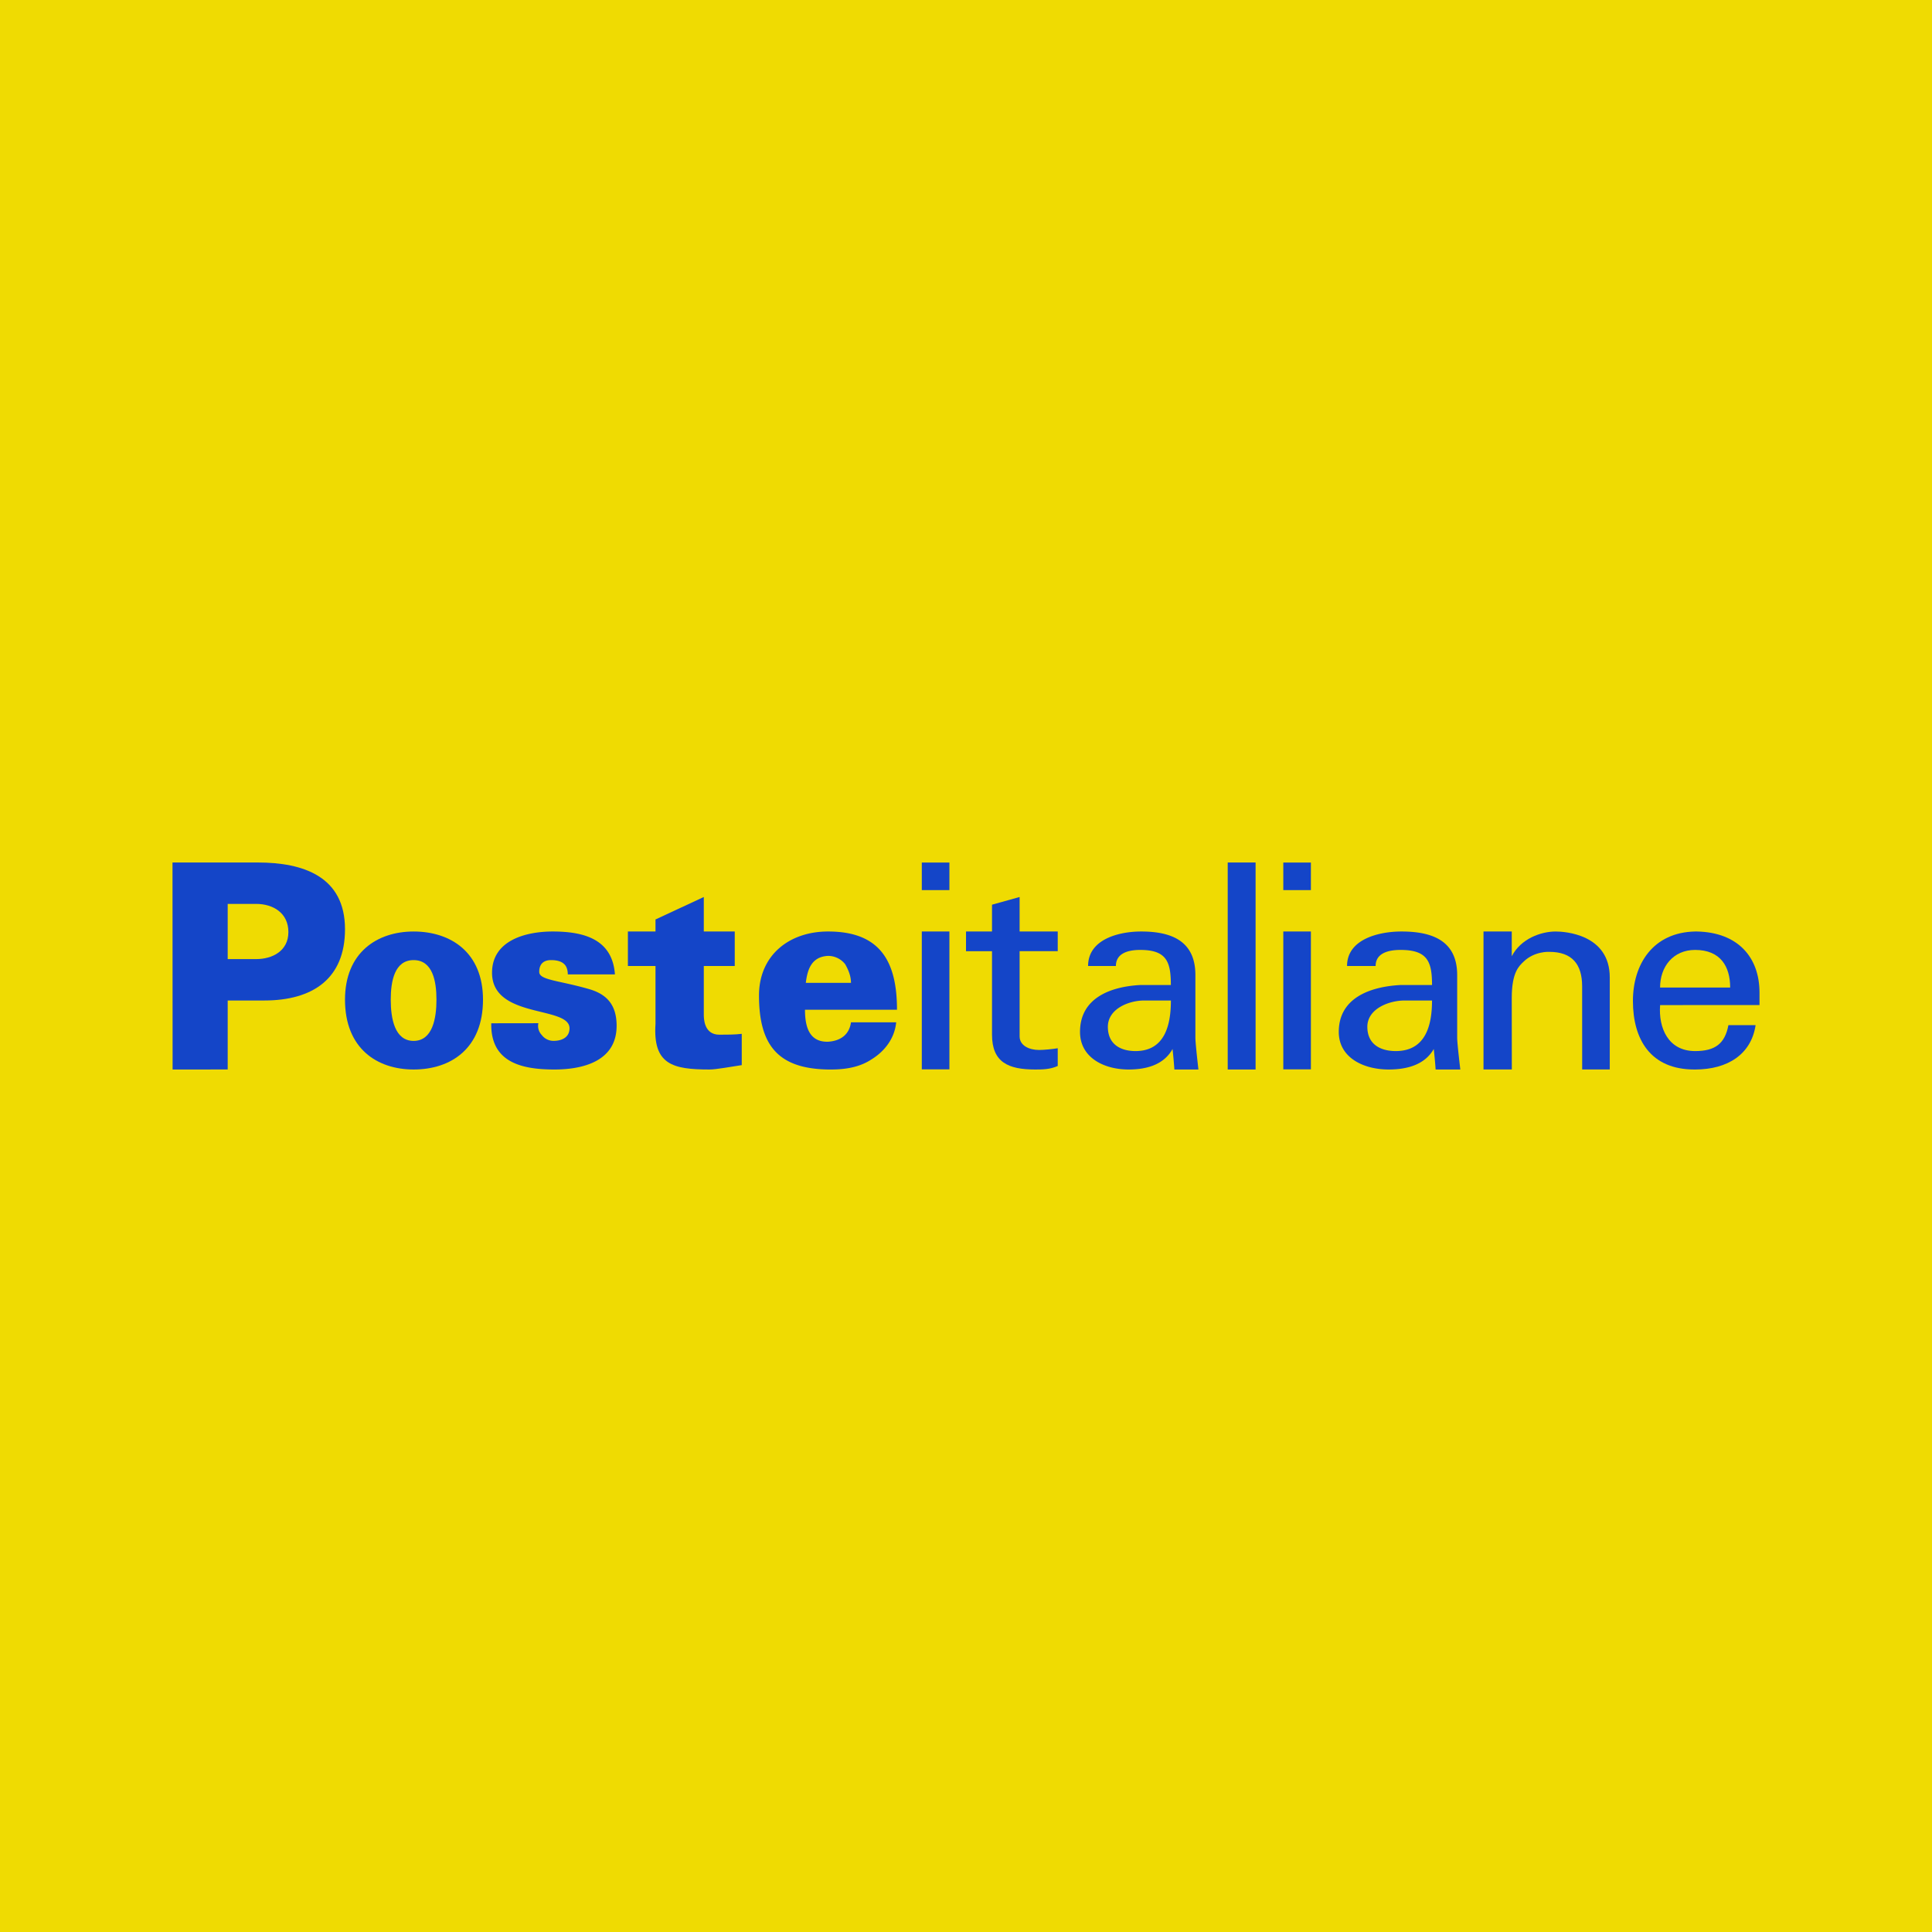 <!-- by Finnhub --><svg width="56" height="56" fill="none" xmlns="http://www.w3.org/2000/svg"><path fill="#EFDB02" d="M0 0h56v56H0z"/><path d="M19 27v-.349L20.4 26v1h.897v1H20.4v1.401c0 .1-.005.59.45.59.182 0 .468 0 .65-.025v.907c-.339.049-.73.127-.938.127-1.068 0-1.64-.146-1.562-1.326V28h-.8v-1h.8z" fill="#1445C8"/><path fill-rule="evenodd" clip-rule="evenodd" d="M10 26.935C10 28.361 9.074 29 7.657 29H6.6v1.999L5.003 31 5 25h2.473C8.791 25 10 25.406 10 26.935zm-2.577.865H6.6v-1.6h.823c.499 0 .936.267.936.816 0 .549-.464.784-.936.784z" fill="#1445C8"/><path d="M16.458 28.243c0-.098-.024-.22-.098-.292-.073-.074-.194-.122-.39-.122-.22 0-.342.122-.34.342 0 .244.584.244 1.487.511.464.146.756.439.756 1.049.002 1-.925 1.269-1.803 1.269-.928 0-1.854-.194-1.83-1.34l1.365-.002a.379.379 0 00.098.342c.073.098.195.17.342.17.268 0 .463-.121.463-.365-.001-.658-2.244-.268-2.246-1.609 0-.951 1-1.196 1.756-1.196.903 0 1.732.219 1.806 1.243h-1.366z" fill="#1445C8"/><path fill-rule="evenodd" clip-rule="evenodd" d="M10 28.977c0-1.366.927-1.976 1.988-1.977 1.082 0 2.011.608 2.012 1.975C14 30.389 13.072 31 11.99 31 10.93 31 10 30.392 10 28.977zm1.988-1.148c.552 0 .663.61.663 1.146 0 .537-.11 1.195-.662 1.196-.553 0-.663-.658-.663-1.194 0-.538.11-1.147.662-1.148z" fill="#1445C8"/><path d="M28.754 27v-.777l.8-.223v1h1.105v.57h-1.105v2.47c0 .27.282.394.564.394.14 0 .4-.026.541-.05v.514c-.225.102-.456.102-.654.102-.773 0-1.25-.203-1.251-1.009v-2.42H28l.001-.571h.753zM26.719 25.002h.8v.798h-.8v-.798zM26.719 30.995V27h.8v3.995h-.8zM37.197 25.002h.8v.798h-.8v-.798zM37.197 30.995V27h.8v3.995h-.8z" fill="#1445C8"/><path fill-rule="evenodd" clip-rule="evenodd" d="M23.977 30.195c-.524 0-.644-.439-.644-.927H26c-.001-1.39-.478-2.27-2-2.268-1.12 0-2 .684-2 1.855 0 1.464.573 2.121 2 2.145h.095c.43 0 .835-.073 1.167-.294.357-.219.667-.585.714-1.073h-1.31c-.047.342-.285.538-.666.562h-.023zm.022-2.488c-.476.025-.595.391-.642.781H24.666c0-.196-.071-.366-.166-.537a.628.628 0 00-.5-.244z" fill="#1445C8"/><path d="M36.394 25h-.808v6h.808v-6z" fill="#1445C8"/><path fill-rule="evenodd" clip-rule="evenodd" d="M33.074 27c.834 0 1.574.242 1.575 1.26v1.818c0 .17.088.922.088.922h-.697a15.528 15.528 0 00-.053-.594c-.261.47-.776.594-1.276.594-.702 0-1.406-.338-1.406-1.09 0-.97.859-1.31 1.744-1.359h.889c0-.677-.126-1.017-.89-1.017-.395 0-.703.122-.703.466h-.806c0-.782.904-1 1.535-1zm.865 2c0 .711-.176 1.463-1.02 1.466-.468 0-.807-.217-.807-.703 0-.524.61-.763 1.053-.763h.774zM40.621 27c.856 0 1.615.242 1.616 1.26v1.818c0 .17.091.922.091.922h-.716c-.013-.226-.054-.594-.054-.594-.268.47-.797.594-1.31.594-.72 0-1.443-.338-1.443-1.09 0-.97.881-1.31 1.79-1.359h.913c0-.677-.13-1.017-.913-1.017-.407 0-.722.122-.722.466h-.828c0-.782.928-1 1.576-1zm.887 2c0 .711-.18 1.463-1.046 1.466-.48 0-.828-.217-.829-.703 0-.524.627-.763 1.081-.763h.794z" fill="#1445C8"/><path d="M43.818 27.719c.265-.513.848-.718 1.272-.719.264 0 1.57.077 1.57 1.332v2.666h-.8l-.001-2.409c0-.64-.291-1-.954-.999 0 0-.424-.026-.742.283-.132.128-.344.307-.344 1.051l.002 2.074H43L43 27h.819v.719z" fill="#1445C8"/><path fill-rule="evenodd" clip-rule="evenodd" d="M47.331 29.013c0-1.067.583-1.989 1.803-2.013h.05c1.195.023 1.815.751 1.816 1.769v.363h-1.865l-1.016.002c-.05.654.229 1.332 1.015 1.332.584 0 .864-.218.965-.752h.788c-.127.848-.812 1.285-1.75 1.286h-.026c-1.27 0-1.78-.872-1.78-1.987zm1.804-.389h-1.017c0-.605.381-1.09 1.016-1.09.737 0 1.016.483 1.016 1.09h-1.015z" fill="#1445C8"/></svg>